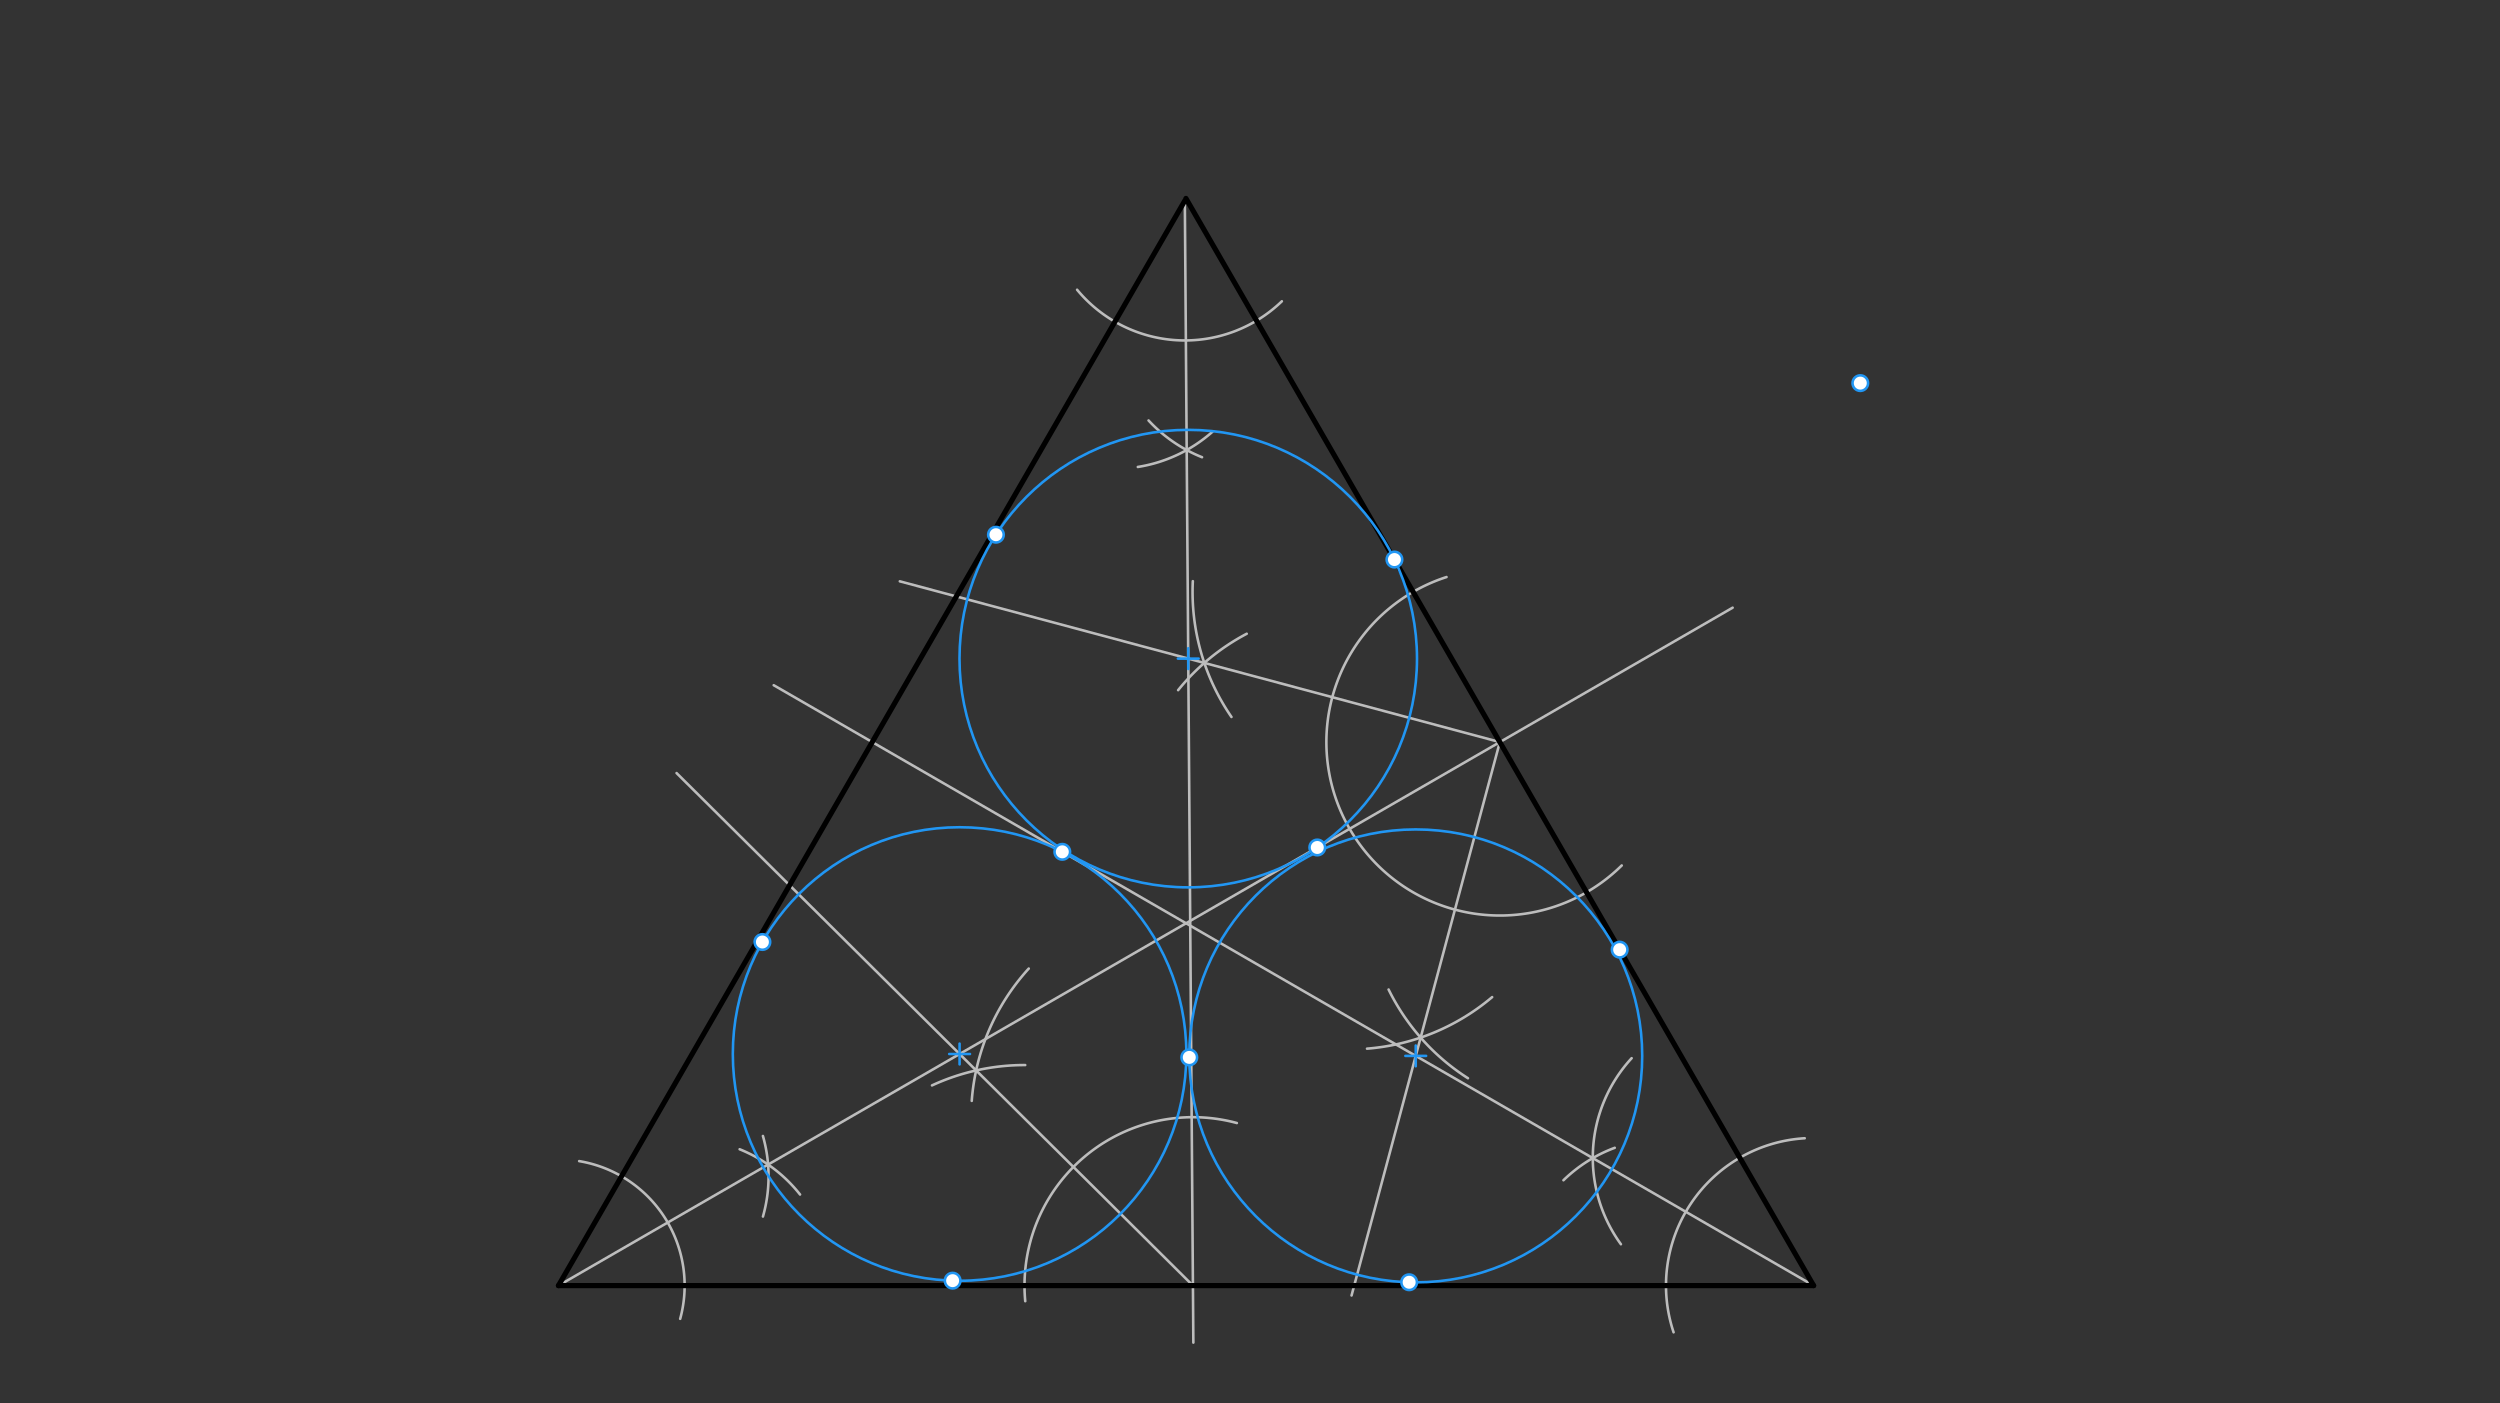 <svg xmlns="http://www.w3.org/2000/svg" class="svg--816" height="100%" preserveAspectRatio="xMidYMid meet" viewBox="0 0 964 541" width="100%"><rect x="0" y="0" width="964" height="541" fill="#333333" stroke="none"/><defs><marker id="marker-arrow" markerHeight="16" markerUnits="userSpaceOnUse" markerWidth="24" orient="auto-start-reverse" refX="24" refY="4" viewBox="0 0 24 8"><path d="M 0 0 L 24 4 L 0 8 z" stroke="inherit"></path></marker></defs><g class="aux-layer--949"><g class="element--733"><path d="M 223.333 447.729 A 48.662 48.662 0 0 1 262.281 508.533" fill="none" stroke="#BDBDBD" stroke-dasharray="none" stroke-linecap="round" stroke-width="1"></path></g><g class="element--733"><path d="M 308.496 460.604 A 56.693 56.693 0 0 0 285.215 443.157" fill="none" stroke="#BDBDBD" stroke-dasharray="none" stroke-linecap="round" stroke-width="1"></path></g><g class="element--733"><path d="M 294.196 469.093 A 56.693 56.693 0 0 0 294.184 438.041" fill="none" stroke="#BDBDBD" stroke-dasharray="none" stroke-linecap="round" stroke-width="1"></path></g><g class="element--733"><path d="M 645.333 513.729 A 56.921 56.921 0 0 1 695.89 438.912" fill="none" stroke="#BDBDBD" stroke-dasharray="none" stroke-linecap="round" stroke-width="1"></path></g><g class="element--733"><path d="M 629.156 408.044 A 56.693 56.693 0 0 0 625.019 479.774" fill="none" stroke="#BDBDBD" stroke-dasharray="none" stroke-linecap="round" stroke-width="1"></path></g><g class="element--733"><path d="M 602.879 455.095 A 56.693 56.693 0 0 1 622.635 442.598" fill="none" stroke="#BDBDBD" stroke-dasharray="none" stroke-linecap="round" stroke-width="1"></path></g><g class="element--733"><path d="M 415.333 111.729 A 53.9 53.9 0 0 0 494.276 116.184" fill="none" stroke="#BDBDBD" stroke-dasharray="none" stroke-linecap="round" stroke-width="1"></path></g><g class="element--733"><path d="M 463.499 176.303 A 56.693 56.693 0 0 1 442.889 162.14" fill="none" stroke="#BDBDBD" stroke-dasharray="none" stroke-linecap="round" stroke-width="1"></path></g><g class="element--733"><path d="M 467.538 166.47 A 56.693 56.693 0 0 1 438.754 180.057" fill="none" stroke="#BDBDBD" stroke-dasharray="none" stroke-linecap="round" stroke-width="1"></path></g><g class="element--733"><line stroke="#BDBDBD" stroke-dasharray="none" stroke-linecap="round" stroke-width="1" x1="215.333" x2="296.176" y1="495.729" y2="449.055"></line></g><g class="element--733"><line stroke="#BDBDBD" stroke-dasharray="none" stroke-linecap="round" stroke-width="1" x1="456.869" x2="457.587" y1="77.378" y2="173.539"></line></g><g class="element--733"><line stroke="#BDBDBD" stroke-dasharray="none" stroke-linecap="round" stroke-width="1" x1="699.333" x2="614.18" y1="495.729" y2="446.566"></line></g><g class="element--733"><line stroke="#BDBDBD" stroke-dasharray="none" stroke-linecap="round" stroke-width="1" x1="296.176" x2="668.106" y1="449.055" y2="234.321"></line></g><g class="element--733"><line stroke="#BDBDBD" stroke-dasharray="none" stroke-linecap="round" stroke-width="1" x1="614.18" x2="298.348" y1="446.566" y2="264.22"></line></g><g class="element--733"><line stroke="#BDBDBD" stroke-dasharray="none" stroke-linecap="round" stroke-width="1" x1="457.587" x2="460.157" y1="173.539" y2="517.708"></line></g><g class="element--733"><path d="M 625.333 333.729 A 66.878 66.878 0 1 1 557.77 222.513" fill="none" stroke="#BDBDBD" stroke-dasharray="none" stroke-linecap="round" stroke-width="1"></path></g><g class="element--733"><path d="M 474.849 276.455 A 85.039 85.039 0 0 1 459.955 224.108" fill="none" stroke="#BDBDBD" stroke-dasharray="none" stroke-linecap="round" stroke-width="1"></path></g><g class="element--733"><path d="M 454.29 266.12 A 85.039 85.039 0 0 1 480.731 244.378" fill="none" stroke="#BDBDBD" stroke-dasharray="none" stroke-linecap="round" stroke-width="1"></path></g><g class="element--733"><path d="M 575.365 384.491 A 85.039 85.039 0 0 1 527.133 404.364" fill="none" stroke="#BDBDBD" stroke-dasharray="none" stroke-linecap="round" stroke-width="1"></path></g><g class="element--733"><path d="M 566.036 415.762 A 85.039 85.039 0 0 1 535.448 381.569" fill="none" stroke="#BDBDBD" stroke-dasharray="none" stroke-linecap="round" stroke-width="1"></path></g><g class="element--733"><path d="M 395.333 501.729 A 64.937 64.937 0 0 1 476.92 433.037" fill="none" stroke="#BDBDBD" stroke-dasharray="none" stroke-linecap="round" stroke-width="1"></path></g><g class="element--733"><path d="M 374.702 424.494 A 85.039 85.039 0 0 1 396.68 373.485" fill="none" stroke="#BDBDBD" stroke-dasharray="none" stroke-linecap="round" stroke-width="1"></path></g><g class="element--733"><path d="M 359.387 418.532 A 85.039 85.039 0 0 1 395.312 410.69" fill="none" stroke="#BDBDBD" stroke-dasharray="none" stroke-linecap="round" stroke-width="1"></path></g><g class="element--733"><line stroke="#BDBDBD" stroke-dasharray="none" stroke-linecap="round" stroke-width="1" x1="578.333" x2="547.801" y1="286.151" y2="400.099"></line></g><g class="element--733"><line stroke="#BDBDBD" stroke-dasharray="none" stroke-linecap="round" stroke-width="1" x1="459.993" x2="376.403" y1="495.729" y2="412.761"></line></g><g class="element--733"><line stroke="#BDBDBD" stroke-dasharray="none" stroke-linecap="round" stroke-width="1" x1="578.333" x2="464.385" y1="286.151" y2="255.619"></line></g><g class="element--733"><line stroke="#BDBDBD" stroke-dasharray="none" stroke-linecap="round" stroke-width="1" x1="376.403" x2="260.887" y1="412.761" y2="298.104"></line></g><g class="element--733"><line stroke="#BDBDBD" stroke-dasharray="none" stroke-linecap="round" stroke-width="1" x1="547.801" x2="521.156" y1="400.099" y2="499.538"></line></g><g class="element--733"><line stroke="#BDBDBD" stroke-dasharray="none" stroke-linecap="round" stroke-width="1" x1="464.385" x2="346.97" y1="255.619" y2="224.157"></line></g></g><g class="main-layer--75a"><g class="element--733"><line stroke="#000000" stroke-dasharray="none" stroke-linecap="round" stroke-width="2" x1="215.333" x2="699.333" y1="495.729" y2="495.729"></line></g><g class="element--733"><line stroke="#000000" stroke-dasharray="none" stroke-linecap="round" stroke-width="2" x1="699.333" x2="457.298" y1="495.729" y2="76.512"></line></g><g class="element--733"><line stroke="#000000" stroke-dasharray="none" stroke-linecap="round" stroke-width="2" x1="215.333" x2="456.869" y1="495.729" y2="77.378"></line></g><g class="element--733"><g class="center--a87"><line x1="454.187" y1="253.958" x2="462.187" y2="253.958" stroke="#2196F3" stroke-width="1" stroke-linecap="round"></line><line x1="458.187" y1="249.958" x2="458.187" y2="257.958" stroke="#2196F3" stroke-width="1" stroke-linecap="round"></line><circle class="hit--87b" cx="458.187" cy="253.958" r="4" stroke="none" fill="transparent"></circle></g><circle cx="458.187" cy="253.958" fill="none" r="88.206" stroke="#2196F3" stroke-dasharray="none" stroke-width="1"></circle></g><g class="element--733"><g class="center--a87"><line x1="541.911" y1="407.151" x2="549.911" y2="407.151" stroke="#2196F3" stroke-width="1" stroke-linecap="round"></line><line x1="545.911" y1="403.151" x2="545.911" y2="411.151" stroke="#2196F3" stroke-width="1" stroke-linecap="round"></line><circle class="hit--87b" cx="545.911" cy="407.151" r="4" stroke="none" fill="transparent"></circle></g><circle cx="545.911" cy="407.151" fill="none" r="87.324" stroke="#2196F3" stroke-dasharray="none" stroke-width="1"></circle></g><g class="element--733"><g class="center--a87"><line x1="366.017" y1="406.423" x2="374.017" y2="406.423" stroke="#2196F3" stroke-width="1" stroke-linecap="round"></line><line x1="370.017" y1="402.423" x2="370.017" y2="410.423" stroke="#2196F3" stroke-width="1" stroke-linecap="round"></line><circle class="hit--87b" cx="370.017" cy="406.423" r="4" stroke="none" fill="transparent"></circle></g><circle cx="370.017" cy="406.423" fill="none" r="87.442" stroke="#2196F3" stroke-dasharray="none" stroke-width="1"></circle></g><g class="element--733"><circle cx="409.624" cy="328.465" r="3" stroke="#2196F3" stroke-width="1" fill="#ffffff"></circle>}</g><g class="element--733"><circle cx="507.945" cy="326.789" r="3" stroke="#2196F3" stroke-width="1" fill="#ffffff"></circle>}</g><g class="element--733"><circle cx="537.695" cy="215.763" r="3" stroke="#2196F3" stroke-width="1" fill="#ffffff"></circle>}</g><g class="element--733"><circle cx="384.039" cy="206.184" r="3" stroke="#2196F3" stroke-width="1" fill="#ffffff"></circle>}</g><g class="element--733"><circle cx="367.33" cy="493.823" r="3" stroke="#2196F3" stroke-width="1" fill="#ffffff"></circle>}</g><g class="element--733"><circle cx="293.985" cy="363.235" r="3" stroke="#2196F3" stroke-width="1" fill="#ffffff"></circle>}</g><g class="element--733"><circle cx="543.371" cy="494.438" r="3" stroke="#2196F3" stroke-width="1" fill="#ffffff"></circle>}</g><g class="element--733"><circle cx="624.542" cy="366.186" r="3" stroke="#2196F3" stroke-width="1" fill="#ffffff"></circle>}</g><g class="element--733"><circle cx="458.589" cy="407.734" r="3" stroke="#2196F3" stroke-width="1" fill="#ffffff"></circle>}</g><g class="element--733"><circle cx="717.333" cy="147.729" r="3" stroke="#2196F3" stroke-width="1" fill="#ffffff"></circle>}</g></g><g class="snaps-layer--ac6"></g><g class="temp-layer--52d"></g></svg>